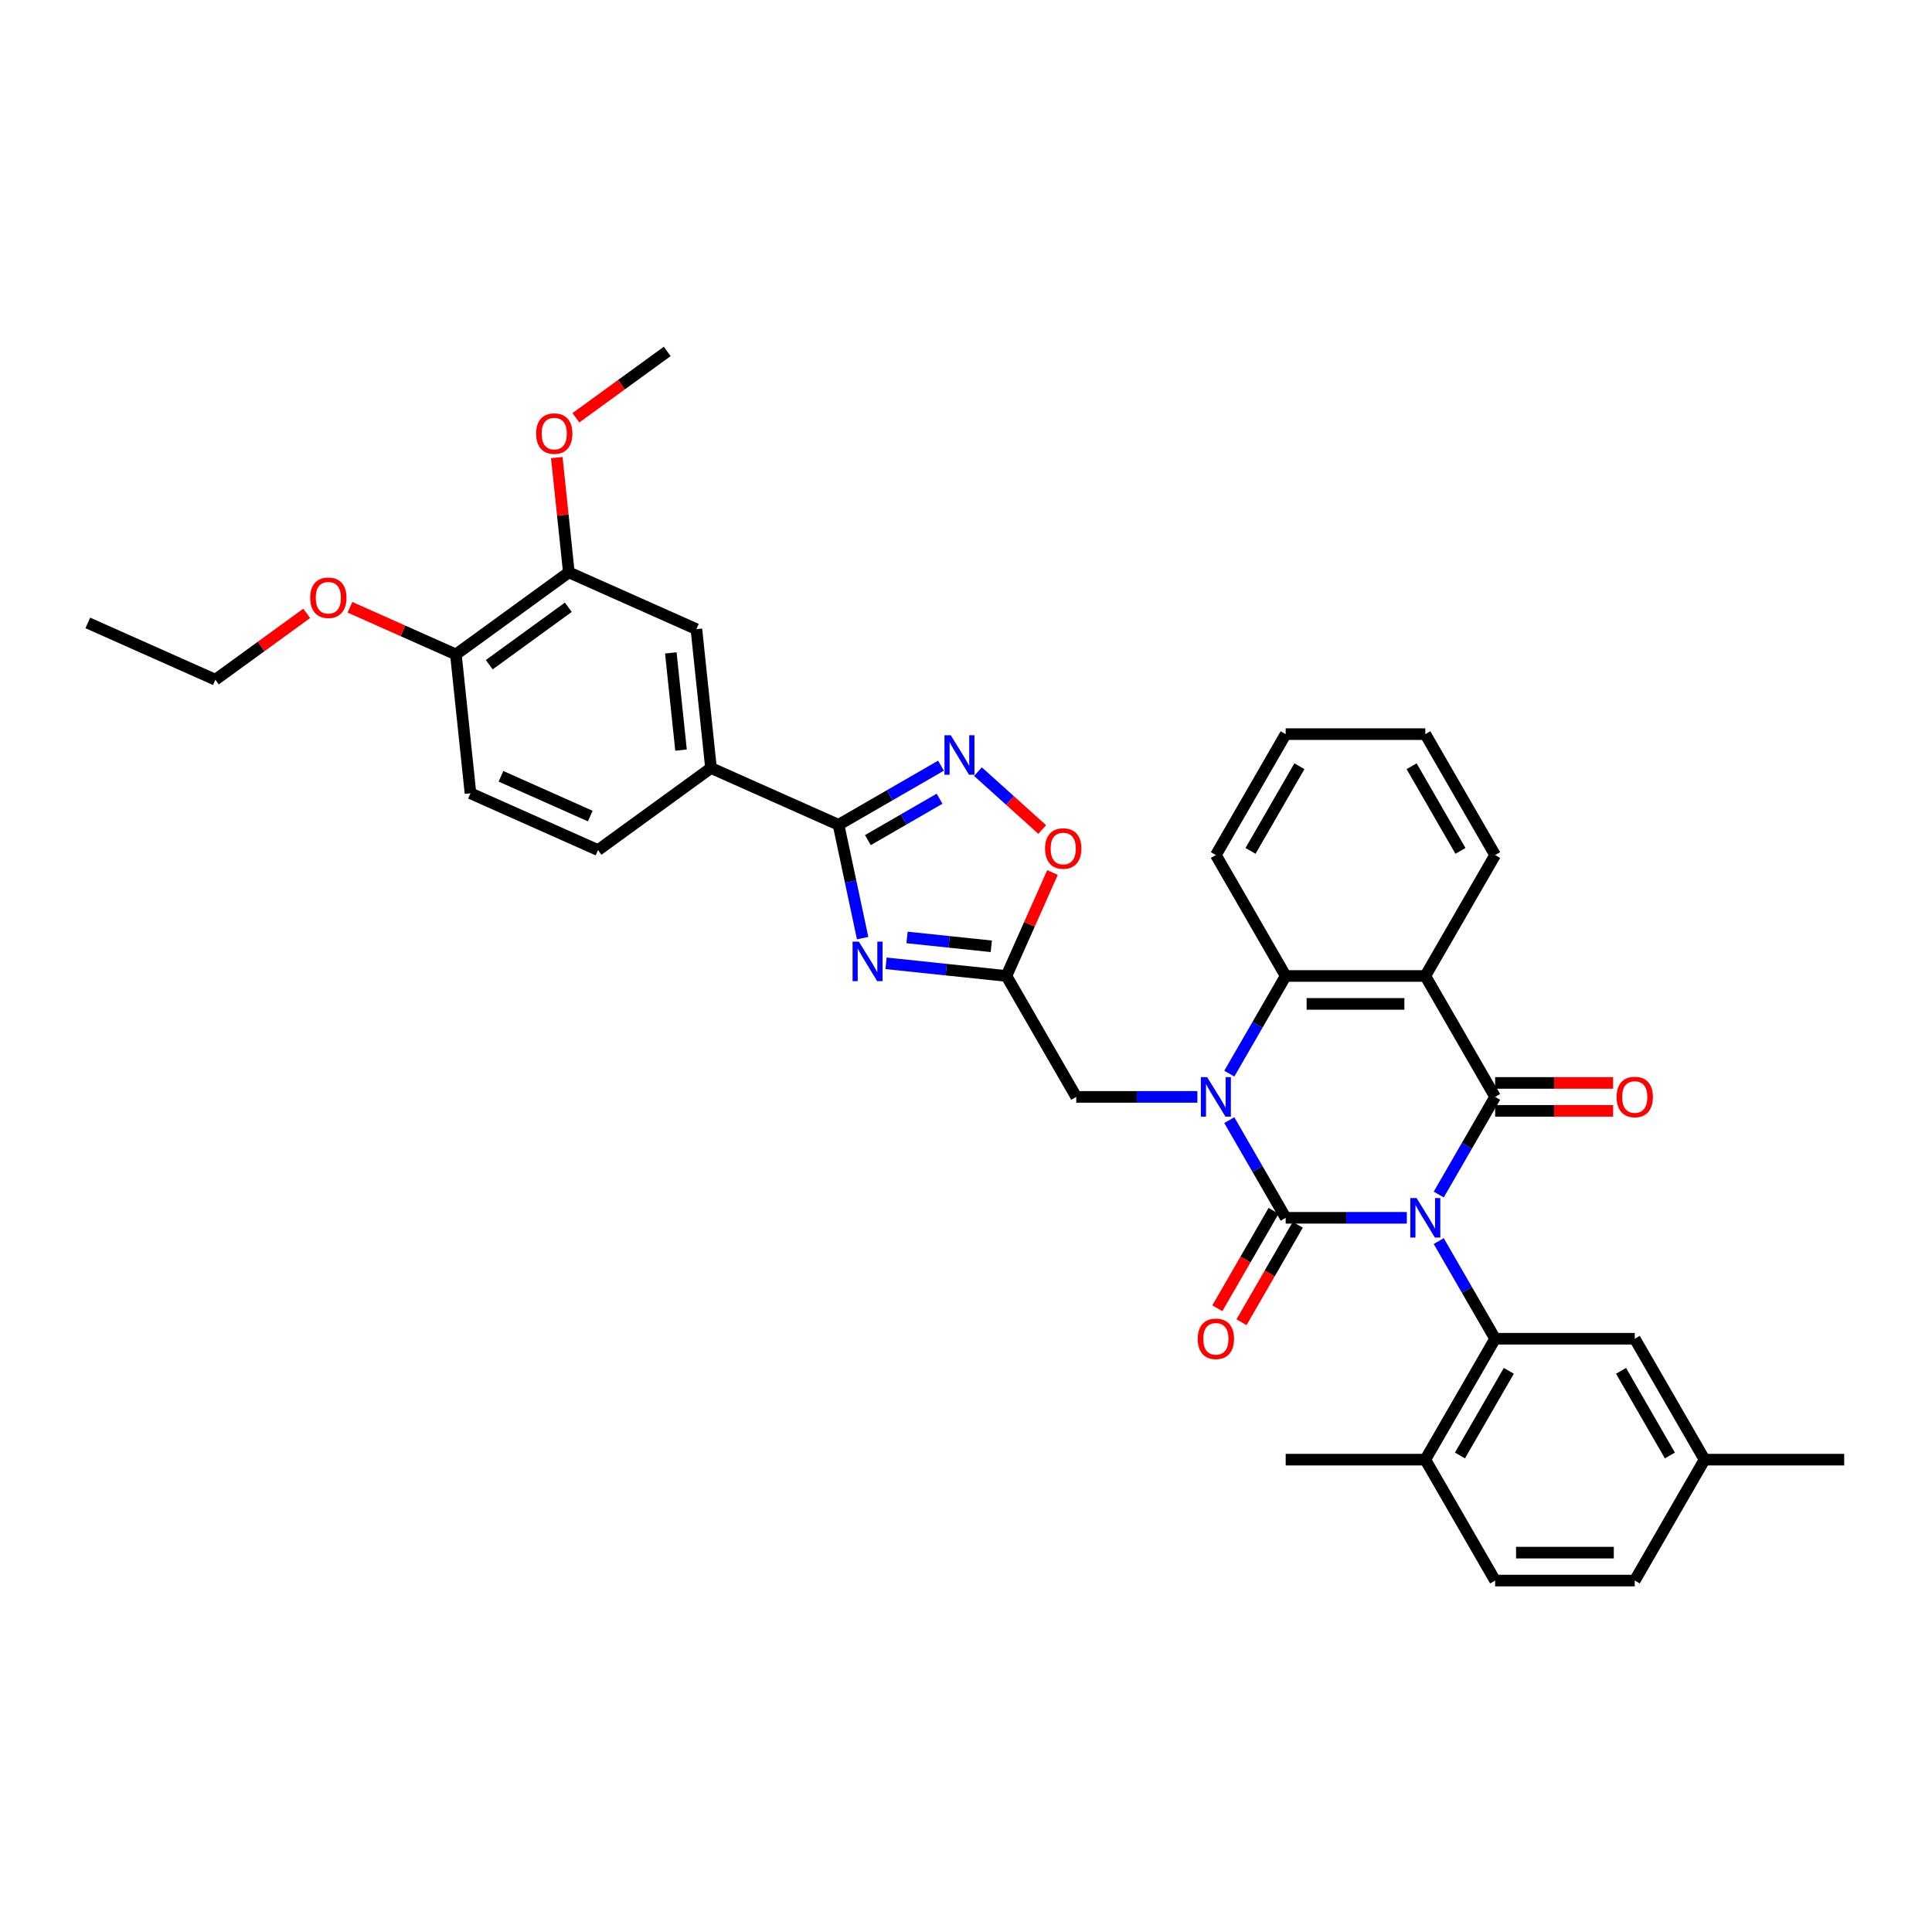 <?xml version='1.0' encoding='iso-8859-1'?>
<svg version='1.1' baseProfile='full'
              xmlns='http://www.w3.org/2000/svg'
                      xmlns:rdkit='http://www.rdkit.org/xml'
                      xmlns:xlink='http://www.w3.org/1999/xlink'
                  xml:space='preserve'
width='1000px' height='1000px' viewBox='0 0 1000 1000'>
<!-- END OF HEADER -->
<rect style='opacity:1.0;fill:#FFFFFF;stroke:none' width='1000' height='1000' x='0' y='0'> </rect>
<path class='bond-0' d='M 728.168,630.336 L 696.818,630.336' style='fill:none;fill-rule:evenodd;stroke:#0000FF;stroke-width:6px;stroke-linecap:butt;stroke-linejoin:miter;stroke-opacity:1' />
<path class='bond-0' d='M 696.818,630.336 L 665.467,630.336' style='fill:none;fill-rule:evenodd;stroke:#000000;stroke-width:6px;stroke-linecap:butt;stroke-linejoin:miter;stroke-opacity:1' />
<path class='bond-1' d='M 744.688,618.296 L 759.28,593.023' style='fill:none;fill-rule:evenodd;stroke:#0000FF;stroke-width:6px;stroke-linecap:butt;stroke-linejoin:miter;stroke-opacity:1' />
<path class='bond-1' d='M 759.28,593.023 L 773.872,567.749' style='fill:none;fill-rule:evenodd;stroke:#000000;stroke-width:6px;stroke-linecap:butt;stroke-linejoin:miter;stroke-opacity:1' />
<path class='bond-5' d='M 744.688,642.376 L 759.28,667.65' style='fill:none;fill-rule:evenodd;stroke:#0000FF;stroke-width:6px;stroke-linecap:butt;stroke-linejoin:miter;stroke-opacity:1' />
<path class='bond-5' d='M 759.28,667.65 L 773.872,692.924' style='fill:none;fill-rule:evenodd;stroke:#000000;stroke-width:6px;stroke-linecap:butt;stroke-linejoin:miter;stroke-opacity:1' />
<path class='bond-2' d='M 665.467,630.336 L 650.876,605.063' style='fill:none;fill-rule:evenodd;stroke:#000000;stroke-width:6px;stroke-linecap:butt;stroke-linejoin:miter;stroke-opacity:1' />
<path class='bond-2' d='M 650.876,605.063 L 636.284,579.789' style='fill:none;fill-rule:evenodd;stroke:#0000FF;stroke-width:6px;stroke-linecap:butt;stroke-linejoin:miter;stroke-opacity:1' />
<path class='bond-13' d='M 659.209,626.723 L 644.65,651.939' style='fill:none;fill-rule:evenodd;stroke:#000000;stroke-width:6px;stroke-linecap:butt;stroke-linejoin:miter;stroke-opacity:1' />
<path class='bond-13' d='M 644.65,651.939 L 630.092,677.154' style='fill:none;fill-rule:evenodd;stroke:#FF0000;stroke-width:6px;stroke-linecap:butt;stroke-linejoin:miter;stroke-opacity:1' />
<path class='bond-13' d='M 671.726,633.95 L 657.168,659.166' style='fill:none;fill-rule:evenodd;stroke:#000000;stroke-width:6px;stroke-linecap:butt;stroke-linejoin:miter;stroke-opacity:1' />
<path class='bond-13' d='M 657.168,659.166 L 642.61,684.381' style='fill:none;fill-rule:evenodd;stroke:#FF0000;stroke-width:6px;stroke-linecap:butt;stroke-linejoin:miter;stroke-opacity:1' />
<path class='bond-3' d='M 773.872,567.749 L 737.737,505.162' style='fill:none;fill-rule:evenodd;stroke:#000000;stroke-width:6px;stroke-linecap:butt;stroke-linejoin:miter;stroke-opacity:1' />
<path class='bond-15' d='M 773.872,574.976 L 804.406,574.976' style='fill:none;fill-rule:evenodd;stroke:#000000;stroke-width:6px;stroke-linecap:butt;stroke-linejoin:miter;stroke-opacity:1' />
<path class='bond-15' d='M 804.406,574.976 L 834.939,574.976' style='fill:none;fill-rule:evenodd;stroke:#FF0000;stroke-width:6px;stroke-linecap:butt;stroke-linejoin:miter;stroke-opacity:1' />
<path class='bond-15' d='M 773.872,560.522 L 804.406,560.522' style='fill:none;fill-rule:evenodd;stroke:#000000;stroke-width:6px;stroke-linecap:butt;stroke-linejoin:miter;stroke-opacity:1' />
<path class='bond-15' d='M 804.406,560.522 L 834.939,560.522' style='fill:none;fill-rule:evenodd;stroke:#FF0000;stroke-width:6px;stroke-linecap:butt;stroke-linejoin:miter;stroke-opacity:1' />
<path class='bond-11' d='M 619.764,567.749 L 588.414,567.749' style='fill:none;fill-rule:evenodd;stroke:#0000FF;stroke-width:6px;stroke-linecap:butt;stroke-linejoin:miter;stroke-opacity:1' />
<path class='bond-11' d='M 588.414,567.749 L 557.063,567.749' style='fill:none;fill-rule:evenodd;stroke:#000000;stroke-width:6px;stroke-linecap:butt;stroke-linejoin:miter;stroke-opacity:1' />
<path class='bond-36' d='M 636.284,555.709 L 650.876,530.435' style='fill:none;fill-rule:evenodd;stroke:#0000FF;stroke-width:6px;stroke-linecap:butt;stroke-linejoin:miter;stroke-opacity:1' />
<path class='bond-36' d='M 650.876,530.435 L 665.467,505.162' style='fill:none;fill-rule:evenodd;stroke:#000000;stroke-width:6px;stroke-linecap:butt;stroke-linejoin:miter;stroke-opacity:1' />
<path class='bond-6' d='M 737.737,505.162 L 665.467,505.162' style='fill:none;fill-rule:evenodd;stroke:#000000;stroke-width:6px;stroke-linecap:butt;stroke-linejoin:miter;stroke-opacity:1' />
<path class='bond-6' d='M 726.897,519.616 L 676.308,519.616' style='fill:none;fill-rule:evenodd;stroke:#000000;stroke-width:6px;stroke-linecap:butt;stroke-linejoin:miter;stroke-opacity:1' />
<path class='bond-23' d='M 737.737,505.162 L 773.872,442.575' style='fill:none;fill-rule:evenodd;stroke:#000000;stroke-width:6px;stroke-linecap:butt;stroke-linejoin:miter;stroke-opacity:1' />
<path class='bond-4' d='M 458.623,498.613 L 489.776,501.888' style='fill:none;fill-rule:evenodd;stroke:#0000FF;stroke-width:6px;stroke-linecap:butt;stroke-linejoin:miter;stroke-opacity:1' />
<path class='bond-4' d='M 489.776,501.888 L 520.928,505.162' style='fill:none;fill-rule:evenodd;stroke:#000000;stroke-width:6px;stroke-linecap:butt;stroke-linejoin:miter;stroke-opacity:1' />
<path class='bond-4' d='M 469.48,485.221 L 491.287,487.513' style='fill:none;fill-rule:evenodd;stroke:#0000FF;stroke-width:6px;stroke-linecap:butt;stroke-linejoin:miter;stroke-opacity:1' />
<path class='bond-4' d='M 491.287,487.513 L 513.094,489.805' style='fill:none;fill-rule:evenodd;stroke:#000000;stroke-width:6px;stroke-linecap:butt;stroke-linejoin:miter;stroke-opacity:1' />
<path class='bond-7' d='M 446.496,485.568 L 440.262,456.243' style='fill:none;fill-rule:evenodd;stroke:#0000FF;stroke-width:6px;stroke-linecap:butt;stroke-linejoin:miter;stroke-opacity:1' />
<path class='bond-7' d='M 440.262,456.243 L 434.029,426.917' style='fill:none;fill-rule:evenodd;stroke:#000000;stroke-width:6px;stroke-linecap:butt;stroke-linejoin:miter;stroke-opacity:1' />
<path class='bond-17' d='M 773.872,692.924 L 737.737,755.511' style='fill:none;fill-rule:evenodd;stroke:#000000;stroke-width:6px;stroke-linecap:butt;stroke-linejoin:miter;stroke-opacity:1' />
<path class='bond-17' d='M 780.969,709.539 L 755.675,753.35' style='fill:none;fill-rule:evenodd;stroke:#000000;stroke-width:6px;stroke-linecap:butt;stroke-linejoin:miter;stroke-opacity:1' />
<path class='bond-18' d='M 773.872,692.924 L 846.141,692.924' style='fill:none;fill-rule:evenodd;stroke:#000000;stroke-width:6px;stroke-linecap:butt;stroke-linejoin:miter;stroke-opacity:1' />
<path class='bond-27' d='M 665.467,505.162 L 629.333,442.575' style='fill:none;fill-rule:evenodd;stroke:#000000;stroke-width:6px;stroke-linecap:butt;stroke-linejoin:miter;stroke-opacity:1' />
<path class='bond-12' d='M 434.029,426.917 L 368.008,397.523' style='fill:none;fill-rule:evenodd;stroke:#000000;stroke-width:6px;stroke-linecap:butt;stroke-linejoin:miter;stroke-opacity:1' />
<path class='bond-39' d='M 434.029,426.917 L 460.539,411.612' style='fill:none;fill-rule:evenodd;stroke:#000000;stroke-width:6px;stroke-linecap:butt;stroke-linejoin:miter;stroke-opacity:1' />
<path class='bond-39' d='M 460.539,411.612 L 487.048,396.307' style='fill:none;fill-rule:evenodd;stroke:#0000FF;stroke-width:6px;stroke-linecap:butt;stroke-linejoin:miter;stroke-opacity:1' />
<path class='bond-39' d='M 449.209,434.843 L 467.765,424.13' style='fill:none;fill-rule:evenodd;stroke:#000000;stroke-width:6px;stroke-linecap:butt;stroke-linejoin:miter;stroke-opacity:1' />
<path class='bond-39' d='M 467.765,424.13 L 486.322,413.416' style='fill:none;fill-rule:evenodd;stroke:#0000FF;stroke-width:6px;stroke-linecap:butt;stroke-linejoin:miter;stroke-opacity:1' />
<path class='bond-8' d='M 520.928,505.162 L 557.063,567.749' style='fill:none;fill-rule:evenodd;stroke:#000000;stroke-width:6px;stroke-linecap:butt;stroke-linejoin:miter;stroke-opacity:1' />
<path class='bond-10' d='M 520.928,505.162 L 532.849,478.388' style='fill:none;fill-rule:evenodd;stroke:#000000;stroke-width:6px;stroke-linecap:butt;stroke-linejoin:miter;stroke-opacity:1' />
<path class='bond-10' d='M 532.849,478.388 L 544.769,451.614' style='fill:none;fill-rule:evenodd;stroke:#FF0000;stroke-width:6px;stroke-linecap:butt;stroke-linejoin:miter;stroke-opacity:1' />
<path class='bond-9' d='M 506.185,399.398 L 522.814,414.371' style='fill:none;fill-rule:evenodd;stroke:#0000FF;stroke-width:6px;stroke-linecap:butt;stroke-linejoin:miter;stroke-opacity:1' />
<path class='bond-9' d='M 522.814,414.371 L 539.443,429.344' style='fill:none;fill-rule:evenodd;stroke:#FF0000;stroke-width:6px;stroke-linecap:butt;stroke-linejoin:miter;stroke-opacity:1' />
<path class='bond-14' d='M 368.008,397.523 L 360.453,325.649' style='fill:none;fill-rule:evenodd;stroke:#000000;stroke-width:6px;stroke-linecap:butt;stroke-linejoin:miter;stroke-opacity:1' />
<path class='bond-14' d='M 352.5,388.253 L 347.212,337.941' style='fill:none;fill-rule:evenodd;stroke:#000000;stroke-width:6px;stroke-linecap:butt;stroke-linejoin:miter;stroke-opacity:1' />
<path class='bond-20' d='M 368.008,397.523 L 309.54,440.002' style='fill:none;fill-rule:evenodd;stroke:#000000;stroke-width:6px;stroke-linecap:butt;stroke-linejoin:miter;stroke-opacity:1' />
<path class='bond-16' d='M 360.453,325.649 L 294.432,296.255' style='fill:none;fill-rule:evenodd;stroke:#000000;stroke-width:6px;stroke-linecap:butt;stroke-linejoin:miter;stroke-opacity:1' />
<path class='bond-25' d='M 294.432,296.255 L 291.31,266.555' style='fill:none;fill-rule:evenodd;stroke:#000000;stroke-width:6px;stroke-linecap:butt;stroke-linejoin:miter;stroke-opacity:1' />
<path class='bond-25' d='M 291.31,266.555 L 288.189,236.855' style='fill:none;fill-rule:evenodd;stroke:#FF0000;stroke-width:6px;stroke-linecap:butt;stroke-linejoin:miter;stroke-opacity:1' />
<path class='bond-40' d='M 294.432,296.255 L 235.965,338.733' style='fill:none;fill-rule:evenodd;stroke:#000000;stroke-width:6px;stroke-linecap:butt;stroke-linejoin:miter;stroke-opacity:1' />
<path class='bond-40' d='M 294.158,314.32 L 253.231,344.055' style='fill:none;fill-rule:evenodd;stroke:#000000;stroke-width:6px;stroke-linecap:butt;stroke-linejoin:miter;stroke-opacity:1' />
<path class='bond-22' d='M 737.737,755.511 L 773.872,818.098' style='fill:none;fill-rule:evenodd;stroke:#000000;stroke-width:6px;stroke-linecap:butt;stroke-linejoin:miter;stroke-opacity:1' />
<path class='bond-29' d='M 737.737,755.511 L 665.467,755.511' style='fill:none;fill-rule:evenodd;stroke:#000000;stroke-width:6px;stroke-linecap:butt;stroke-linejoin:miter;stroke-opacity:1' />
<path class='bond-24' d='M 846.141,692.924 L 882.276,755.511' style='fill:none;fill-rule:evenodd;stroke:#000000;stroke-width:6px;stroke-linecap:butt;stroke-linejoin:miter;stroke-opacity:1' />
<path class='bond-24' d='M 839.044,709.539 L 864.338,753.35' style='fill:none;fill-rule:evenodd;stroke:#000000;stroke-width:6px;stroke-linecap:butt;stroke-linejoin:miter;stroke-opacity:1' />
<path class='bond-19' d='M 235.965,338.733 L 243.519,410.607' style='fill:none;fill-rule:evenodd;stroke:#000000;stroke-width:6px;stroke-linecap:butt;stroke-linejoin:miter;stroke-opacity:1' />
<path class='bond-28' d='M 235.965,338.733 L 208.555,326.53' style='fill:none;fill-rule:evenodd;stroke:#000000;stroke-width:6px;stroke-linecap:butt;stroke-linejoin:miter;stroke-opacity:1' />
<path class='bond-28' d='M 208.555,326.53 L 181.145,314.326' style='fill:none;fill-rule:evenodd;stroke:#FF0000;stroke-width:6px;stroke-linecap:butt;stroke-linejoin:miter;stroke-opacity:1' />
<path class='bond-21' d='M 309.54,440.002 L 243.519,410.607' style='fill:none;fill-rule:evenodd;stroke:#000000;stroke-width:6px;stroke-linecap:butt;stroke-linejoin:miter;stroke-opacity:1' />
<path class='bond-21' d='M 305.516,422.388 L 259.301,401.812' style='fill:none;fill-rule:evenodd;stroke:#000000;stroke-width:6px;stroke-linecap:butt;stroke-linejoin:miter;stroke-opacity:1' />
<path class='bond-37' d='M 773.872,818.098 L 846.141,818.098' style='fill:none;fill-rule:evenodd;stroke:#000000;stroke-width:6px;stroke-linecap:butt;stroke-linejoin:miter;stroke-opacity:1' />
<path class='bond-37' d='M 784.712,803.644 L 835.301,803.644' style='fill:none;fill-rule:evenodd;stroke:#000000;stroke-width:6px;stroke-linecap:butt;stroke-linejoin:miter;stroke-opacity:1' />
<path class='bond-33' d='M 773.872,442.575 L 737.737,379.987' style='fill:none;fill-rule:evenodd;stroke:#000000;stroke-width:6px;stroke-linecap:butt;stroke-linejoin:miter;stroke-opacity:1' />
<path class='bond-33' d='M 755.934,440.414 L 730.64,396.602' style='fill:none;fill-rule:evenodd;stroke:#000000;stroke-width:6px;stroke-linecap:butt;stroke-linejoin:miter;stroke-opacity:1' />
<path class='bond-26' d='M 882.276,755.511 L 846.141,818.098' style='fill:none;fill-rule:evenodd;stroke:#000000;stroke-width:6px;stroke-linecap:butt;stroke-linejoin:miter;stroke-opacity:1' />
<path class='bond-31' d='M 882.276,755.511 L 954.545,755.511' style='fill:none;fill-rule:evenodd;stroke:#000000;stroke-width:6px;stroke-linecap:butt;stroke-linejoin:miter;stroke-opacity:1' />
<path class='bond-32' d='M 298.08,216.242 L 321.712,199.072' style='fill:none;fill-rule:evenodd;stroke:#FF0000;stroke-width:6px;stroke-linecap:butt;stroke-linejoin:miter;stroke-opacity:1' />
<path class='bond-32' d='M 321.712,199.072 L 345.345,181.902' style='fill:none;fill-rule:evenodd;stroke:#000000;stroke-width:6px;stroke-linecap:butt;stroke-linejoin:miter;stroke-opacity:1' />
<path class='bond-38' d='M 629.333,442.575 L 665.467,379.987' style='fill:none;fill-rule:evenodd;stroke:#000000;stroke-width:6px;stroke-linecap:butt;stroke-linejoin:miter;stroke-opacity:1' />
<path class='bond-38' d='M 647.27,440.414 L 672.565,396.602' style='fill:none;fill-rule:evenodd;stroke:#000000;stroke-width:6px;stroke-linecap:butt;stroke-linejoin:miter;stroke-opacity:1' />
<path class='bond-30' d='M 158.742,317.477 L 135.109,334.648' style='fill:none;fill-rule:evenodd;stroke:#FF0000;stroke-width:6px;stroke-linecap:butt;stroke-linejoin:miter;stroke-opacity:1' />
<path class='bond-30' d='M 135.109,334.648 L 111.476,351.818' style='fill:none;fill-rule:evenodd;stroke:#000000;stroke-width:6px;stroke-linecap:butt;stroke-linejoin:miter;stroke-opacity:1' />
<path class='bond-35' d='M 111.476,351.818 L 45.455,322.423' style='fill:none;fill-rule:evenodd;stroke:#000000;stroke-width:6px;stroke-linecap:butt;stroke-linejoin:miter;stroke-opacity:1' />
<path class='bond-34' d='M 737.737,379.987 L 665.467,379.987' style='fill:none;fill-rule:evenodd;stroke:#000000;stroke-width:6px;stroke-linecap:butt;stroke-linejoin:miter;stroke-opacity:1' />
<path  class='atom-0' d='M 733.213 620.103
L 739.919 630.943
Q 740.584 632.013, 741.654 633.95
Q 742.724 635.887, 742.781 636.002
L 742.781 620.103
L 745.499 620.103
L 745.499 640.57
L 742.695 640.57
L 735.497 628.718
Q 734.658 627.33, 733.762 625.74
Q 732.895 624.15, 732.635 623.659
L 732.635 640.57
L 729.975 640.57
L 729.975 620.103
L 733.213 620.103
' fill='#0000FF'/>
<path  class='atom-3' d='M 624.809 557.516
L 631.515 568.356
Q 632.18 569.426, 633.25 571.363
Q 634.319 573.299, 634.377 573.415
L 634.377 557.516
L 637.094 557.516
L 637.094 577.982
L 634.29 577.982
L 627.092 566.13
Q 626.254 564.743, 625.358 563.153
Q 624.491 561.563, 624.23 561.071
L 624.23 577.982
L 621.571 577.982
L 621.571 557.516
L 624.809 557.516
' fill='#0000FF'/>
<path  class='atom-5' d='M 444.531 487.374
L 451.237 498.215
Q 451.902 499.284, 452.972 501.221
Q 454.041 503.158, 454.099 503.274
L 454.099 487.374
L 456.817 487.374
L 456.817 507.841
L 454.013 507.841
L 446.814 495.989
Q 445.976 494.601, 445.08 493.011
Q 444.213 491.421, 443.953 490.93
L 443.953 507.841
L 441.293 507.841
L 441.293 487.374
L 444.531 487.374
' fill='#0000FF'/>
<path  class='atom-10' d='M 492.092 380.549
L 498.799 391.39
Q 499.464 392.459, 500.533 394.396
Q 501.603 396.333, 501.661 396.449
L 501.661 380.549
L 504.378 380.549
L 504.378 401.016
L 501.574 401.016
L 494.376 389.164
Q 493.538 387.776, 492.642 386.186
Q 491.774 384.596, 491.514 384.105
L 491.514 401.016
L 488.855 401.016
L 488.855 380.549
L 492.092 380.549
' fill='#0000FF'/>
<path  class='atom-11' d='M 540.928 439.198
Q 540.928 434.284, 543.356 431.538
Q 545.785 428.791, 550.323 428.791
Q 554.862 428.791, 557.29 431.538
Q 559.718 434.284, 559.718 439.198
Q 559.718 444.17, 557.261 447.003
Q 554.804 449.807, 550.323 449.807
Q 545.813 449.807, 543.356 447.003
Q 540.928 444.199, 540.928 439.198
M 550.323 447.495
Q 553.445 447.495, 555.122 445.413
Q 556.827 443.303, 556.827 439.198
Q 556.827 435.18, 555.122 433.157
Q 553.445 431.104, 550.323 431.104
Q 547.201 431.104, 545.495 433.128
Q 543.819 435.151, 543.819 439.198
Q 543.819 443.332, 545.495 445.413
Q 547.201 447.495, 550.323 447.495
' fill='#FF0000'/>
<path  class='atom-14' d='M 619.938 692.981
Q 619.938 688.067, 622.366 685.321
Q 624.794 682.575, 629.333 682.575
Q 633.871 682.575, 636.299 685.321
Q 638.728 688.067, 638.728 692.981
Q 638.728 697.954, 636.271 700.786
Q 633.813 703.591, 629.333 703.591
Q 624.823 703.591, 622.366 700.786
Q 619.938 697.982, 619.938 692.981
M 629.333 701.278
Q 632.455 701.278, 634.131 699.197
Q 635.837 697.086, 635.837 692.981
Q 635.837 688.963, 634.131 686.94
Q 632.455 684.887, 629.333 684.887
Q 626.211 684.887, 624.505 686.911
Q 622.828 688.934, 622.828 692.981
Q 622.828 697.115, 624.505 699.197
Q 626.211 701.278, 629.333 701.278
' fill='#FF0000'/>
<path  class='atom-16' d='M 836.746 567.807
Q 836.746 562.893, 839.174 560.146
Q 841.603 557.4, 846.141 557.4
Q 850.68 557.4, 853.108 560.146
Q 855.536 562.893, 855.536 567.807
Q 855.536 572.779, 853.079 575.612
Q 850.622 578.416, 846.141 578.416
Q 841.632 578.416, 839.174 575.612
Q 836.746 572.808, 836.746 567.807
M 846.141 576.103
Q 849.263 576.103, 850.94 574.022
Q 852.645 571.912, 852.645 567.807
Q 852.645 563.789, 850.94 561.765
Q 849.263 559.713, 846.141 559.713
Q 843.019 559.713, 841.314 561.736
Q 839.637 563.76, 839.637 567.807
Q 839.637 571.941, 841.314 574.022
Q 843.019 576.103, 846.141 576.103
' fill='#FF0000'/>
<path  class='atom-26' d='M 277.483 224.439
Q 277.483 219.524, 279.911 216.778
Q 282.339 214.032, 286.878 214.032
Q 291.416 214.032, 293.845 216.778
Q 296.273 219.524, 296.273 224.439
Q 296.273 229.411, 293.816 232.244
Q 291.358 235.048, 286.878 235.048
Q 282.368 235.048, 279.911 232.244
Q 277.483 229.44, 277.483 224.439
M 286.878 232.735
Q 290 232.735, 291.676 230.654
Q 293.382 228.544, 293.382 224.439
Q 293.382 220.421, 291.676 218.397
Q 290 216.345, 286.878 216.345
Q 283.756 216.345, 282.05 218.368
Q 280.374 220.392, 280.374 224.439
Q 280.374 228.573, 282.05 230.654
Q 283.756 232.735, 286.878 232.735
' fill='#FF0000'/>
<path  class='atom-29' d='M 160.548 309.397
Q 160.548 304.482, 162.976 301.736
Q 165.405 298.99, 169.943 298.99
Q 174.482 298.99, 176.91 301.736
Q 179.338 304.482, 179.338 309.397
Q 179.338 314.369, 176.881 317.202
Q 174.424 320.006, 169.943 320.006
Q 165.434 320.006, 162.976 317.202
Q 160.548 314.398, 160.548 309.397
M 169.943 317.693
Q 173.065 317.693, 174.742 315.612
Q 176.448 313.502, 176.448 309.397
Q 176.448 305.378, 174.742 303.355
Q 173.065 301.302, 169.943 301.302
Q 166.821 301.302, 165.116 303.326
Q 163.439 305.35, 163.439 309.397
Q 163.439 313.53, 165.116 315.612
Q 166.821 317.693, 169.943 317.693
' fill='#FF0000'/>
</svg>

